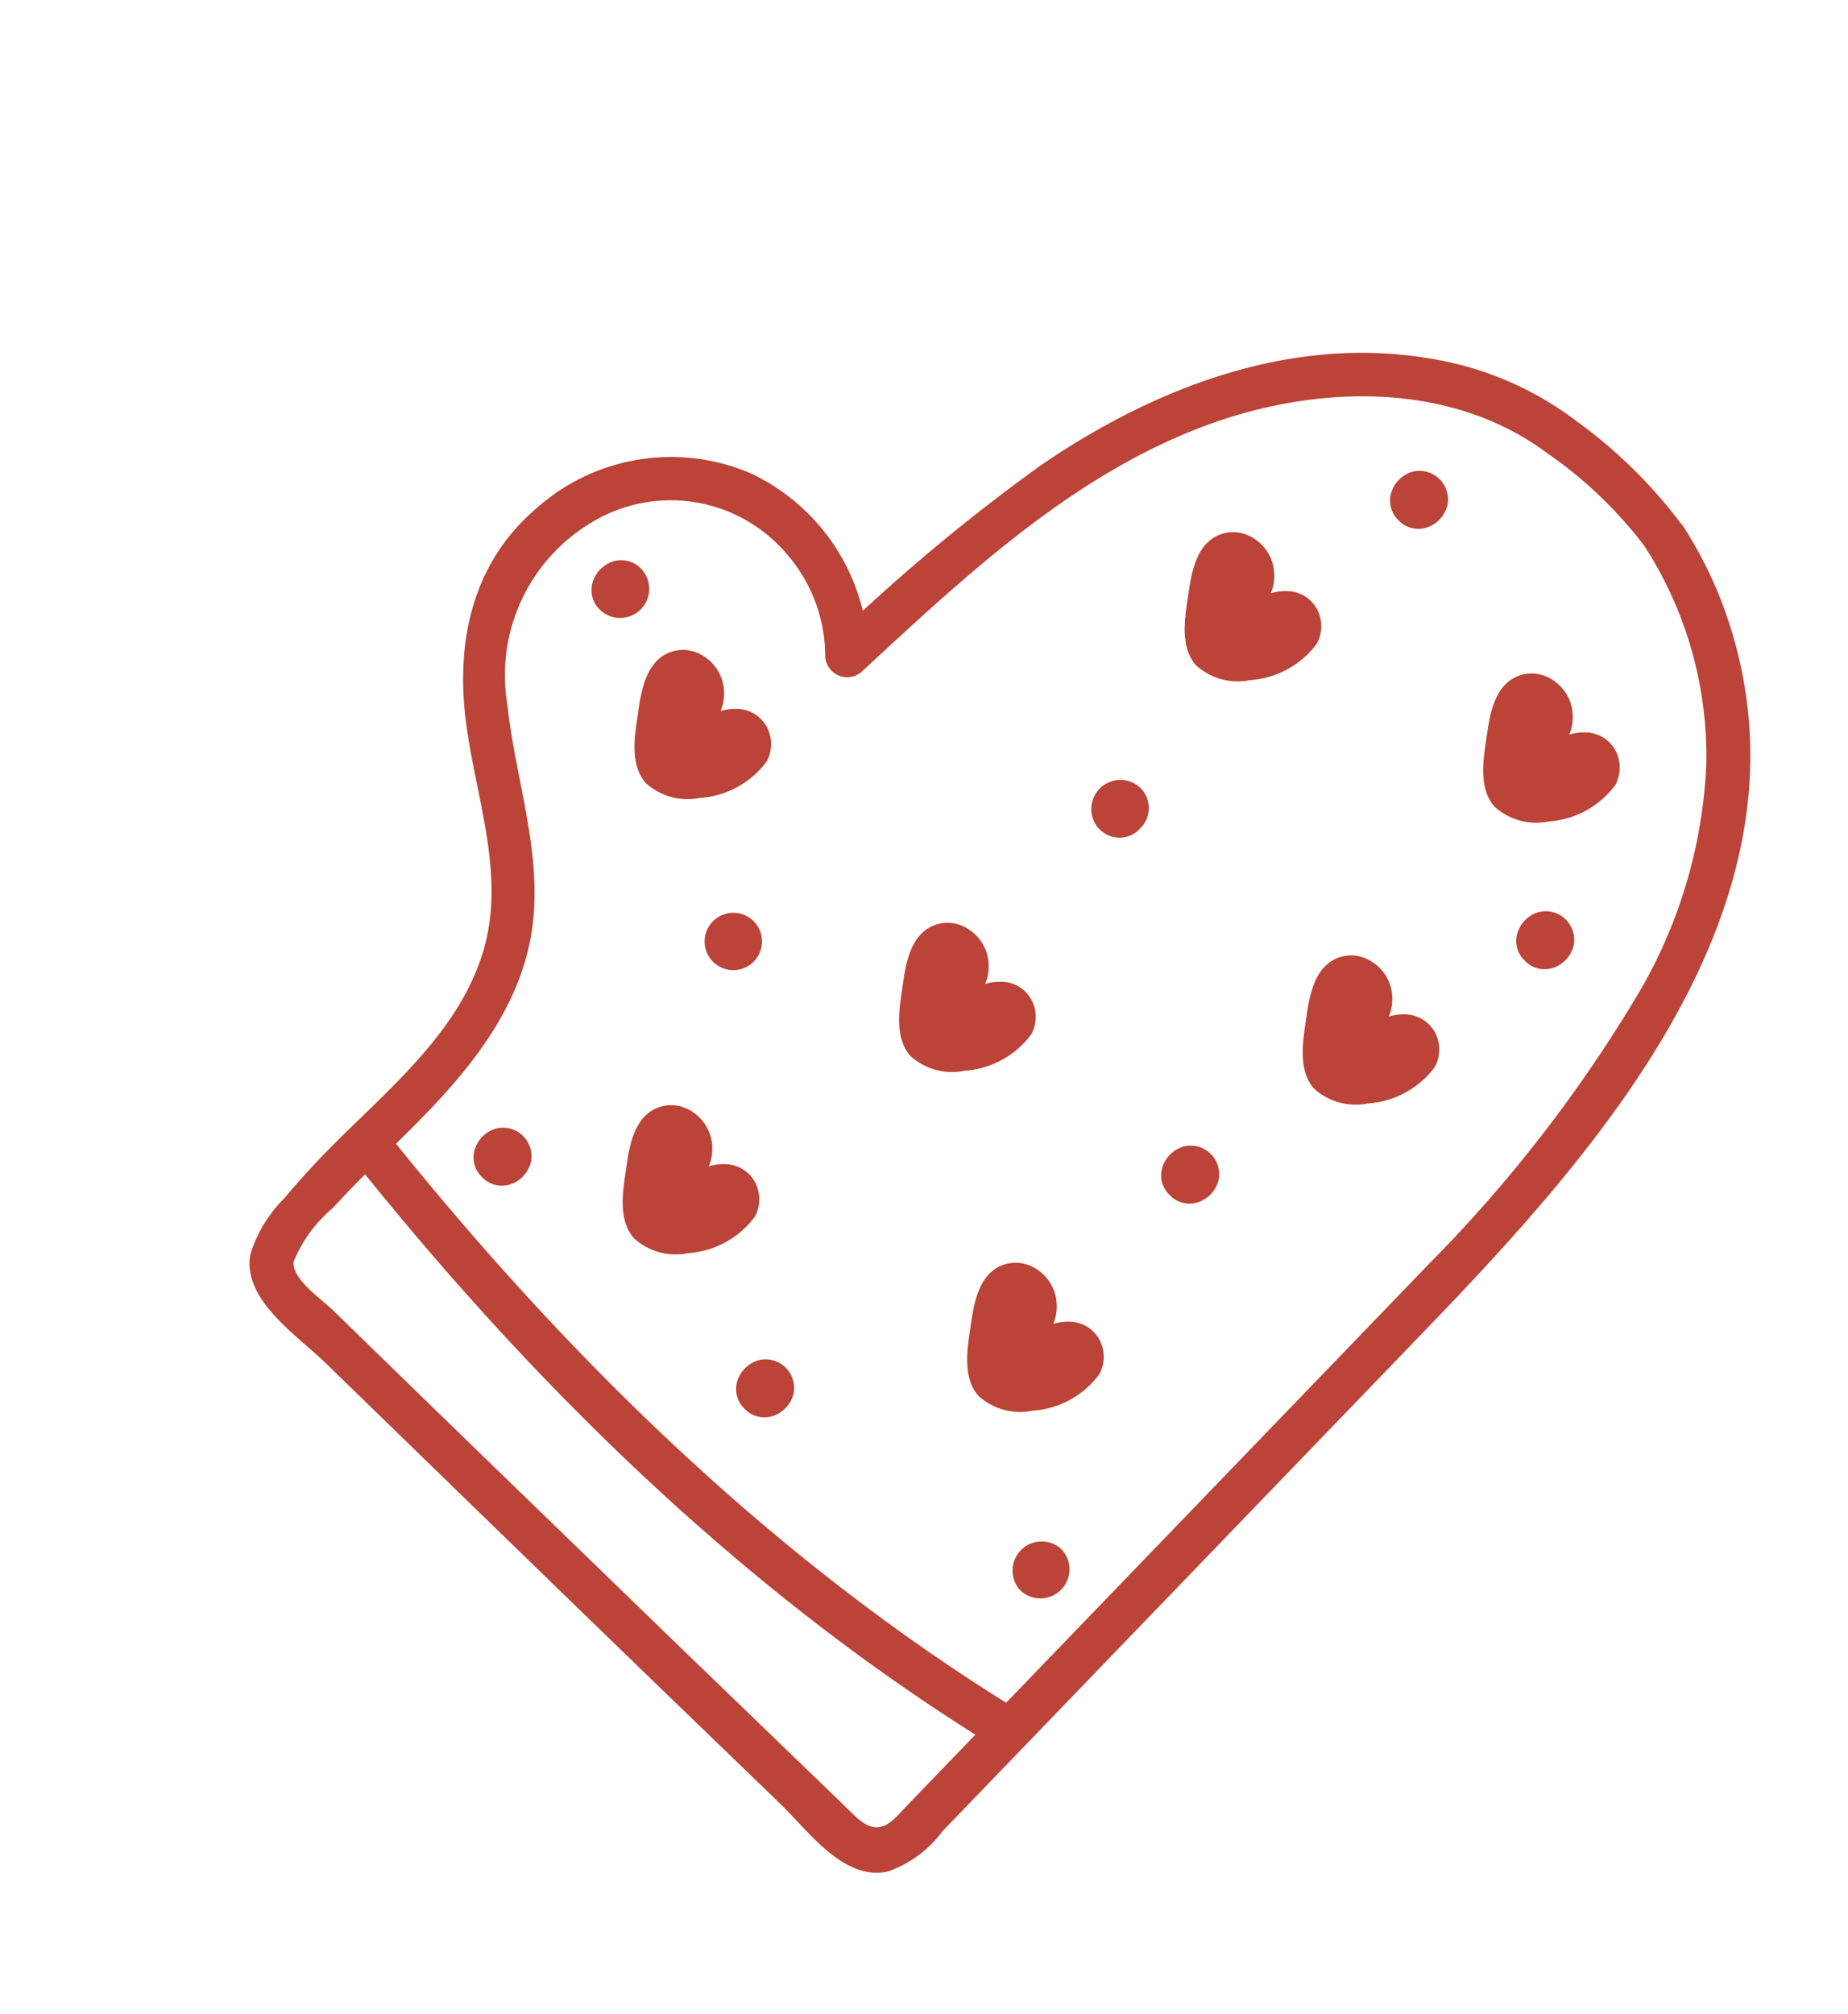 <svg xmlns="http://www.w3.org/2000/svg" width="71.606" height="78.012" viewBox="0 0 71.606 78.012"><g transform="matrix(0.899, 0.438, -0.438, 0.899, 1178.919, -4270.952)"><path d="M877.342,4346.868a14.983,14.983,0,0,1,5.876,6.6,19.14,19.14,0,0,1,1.454,9.6,54.478,54.478,0,0,1-2.658,12.449l-6.393,19.713-2.589,7.984c-.078.238-.142.487-.234.722-.4,1.011-1.176.628-2.015.355q-4.361-1.418-8.722-2.835l-9.242-3.024q-4.106-1.345-8.208-2.7c-.575-.189-1.971-.385-2.185-1.027a5.41,5.41,0,0,1,.462-2.542c.453-1.555,1.045-3.063,1.556-4.6.971-2.914,1.621-6,.474-8.966-1-2.595-3.038-4.581-4.493-6.906a6.893,6.893,0,0,1-.1-7.873,5.9,5.9,0,0,1,7.342-2.09,6.043,6.043,0,0,1,2.98,2.828.85.85,0,0,0,1.552-.017c2.017-5.181,4.1-10.7,8.1-14.719,3.129-3.14,7.611-5.408,12.128-4.53a16.449,16.449,0,0,1,4.915,1.577c.928.527,1.955-.805,1.018-1.337a19.041,19.041,0,0,0-5.517-1.864,12.674,12.674,0,0,0-6.2.322c-5.228,1.542-9.09,5.709-11.707,10.321a72.658,72.658,0,0,0-4.3,9.6l1.553-.017a7.938,7.938,0,0,0-7.242-4.391,7.839,7.839,0,0,0-6.864,4.9c-1.249,2.9-.564,5.834,1.074,8.411,1.563,2.459,3.957,4.634,4.555,7.591.684,3.38-.937,6.712-1.98,9.842-.265.793-.5,1.592-.7,2.4a5.276,5.276,0,0,0-.241,2.52c.453,1.738,3.019,2.056,4.449,2.527q6.541,2.154,13.085,4.3,2,.655,4,1.308l6.269,2.038c1.4.454,3.51,1.618,4.876.529a4.459,4.459,0,0,0,1.225-2.341l1.215-3.746,7.153-22.058c3.02-9.313,6.254-21.175-1.157-29.279a15.984,15.984,0,0,0-3.543-2.918C877.442,4344.978,876.417,4346.311,877.342,4346.868Z" transform="translate(0)" fill="#bb4338"></path><path d="M847.328,4426.15c9.952,4.691,20.632,8.23,31.618,9.34a.841.841,0,0,0,.189-1.67c-10.847-1.1-21.356-4.6-31.182-9.229-.979-.461-1.6,1.1-.625,1.56Z" transform="translate(-4.15 -35.813)" fill="#bb4338"></path><g transform="translate(858.636 4371.667)"><path d="M880.958,4396.868a1.028,1.028,0,0,0-1.338-1.05,3.069,3.069,0,0,0-1.081.864l-.049.048a1.083,1.083,0,0,1,0-.124,4.547,4.547,0,0,0,.015-.635,1.483,1.483,0,0,0-.392-.942,1.246,1.246,0,0,0-1.849-.011c-.5.617-.156,1.624.061,2.295.224.694.506,1.745,1.247,2.059C878.8,4399.9,880.921,4398.117,880.958,4396.868Z" transform="translate(-875.668 -4394.277)" fill="#bb4338"></path><path d="M877.2,4399.427l-.025-.01c-.828-.352-1.151-1.368-1.385-2.109l-.05-.158c-.253-.78-.605-1.869,0-2.61a1.436,1.436,0,0,1,1.067-.527,1.707,1.707,0,0,1,1.283.517,1.8,1.8,0,0,1,.483,1.117,1.9,1.9,0,0,1,.682-.414,1.332,1.332,0,0,1,1.222.2,1.422,1.422,0,0,1,.556,1.182h0a3.508,3.508,0,0,1-1.707,2.406A2.4,2.4,0,0,1,877.2,4399.427Zm.046-4.67a.975.975,0,0,0-.412-.073.762.762,0,0,0-.574.281c-.373.457-.089,1.336.1,1.917l.071.221c.2.618.464,1.463,1.007,1.693a1.8,1.8,0,0,0,1.523-.345,2.863,2.863,0,0,0,1.4-1.86.748.748,0,0,0-.288-.625.657.657,0,0,0-.612-.095,2.017,2.017,0,0,0-.748.579c-.067.07-.133.139-.2.205l-.574.558-.046-.73a1.365,1.365,0,0,1,0-.162l.011-.189a2.338,2.338,0,0,0,.005-.4,1.152,1.152,0,0,0-.3-.739A1.042,1.042,0,0,0,877.245,4394.757Z" transform="translate(-875.404 -4394.011)" fill="#bb4338"></path></g><g transform="translate(861.957 4353.216)"><path d="M886.906,4363.822a1.027,1.027,0,0,0-1.338-1.049,3.042,3.042,0,0,0-1.081.864l-.049.047a1.083,1.083,0,0,1,0-.124,4.556,4.556,0,0,0,.015-.635,1.486,1.486,0,0,0-.392-.943,1.247,1.247,0,0,0-1.849-.011c-.5.617-.156,1.623.061,2.294.224.695.506,1.745,1.246,2.06C884.75,4366.85,886.869,4365.071,886.906,4363.822Z" transform="translate(-881.616 -4361.23)" fill="#bb4338"></path><path d="M883.147,4366.38l-.026-.01c-.828-.351-1.15-1.368-1.385-2.109l-.05-.158c-.252-.782-.6-1.87,0-2.609a1.436,1.436,0,0,1,1.066-.528,1.714,1.714,0,0,1,1.284.518,1.794,1.794,0,0,1,.483,1.117,1.923,1.923,0,0,1,.682-.414,1.329,1.329,0,0,1,1.222.2,1.421,1.421,0,0,1,.555,1.181h0a3.505,3.505,0,0,1-1.706,2.406A2.4,2.4,0,0,1,883.147,4366.38Zm.045-4.67a1.006,1.006,0,0,0-.412-.073.767.767,0,0,0-.574.282c-.372.456-.089,1.335.1,1.916l.071.223c.2.617.463,1.463,1.007,1.693a1.8,1.8,0,0,0,1.525-.344,2.865,2.865,0,0,0,1.4-1.86h0a.747.747,0,0,0-.286-.624.659.659,0,0,0-.612-.1,2.007,2.007,0,0,0-.749.58c-.066.069-.133.138-.2.2l-.585.568-.035-.746c0-.054,0-.1,0-.153l.011-.187a2.539,2.539,0,0,0,.005-.4,1.154,1.154,0,0,0-.3-.739A1.044,1.044,0,0,0,883.192,4361.71Z" transform="translate(-881.352 -4360.964)" fill="#bb4338"></path></g><g transform="translate(874.751 4353.071)"><path d="M909.82,4363.563a1.028,1.028,0,0,0-1.338-1.05,3.053,3.053,0,0,0-1.081.865l-.049.047a1.083,1.083,0,0,1,0-.124,4.545,4.545,0,0,0,.015-.635,1.482,1.482,0,0,0-.392-.942,1.246,1.246,0,0,0-1.849-.011c-.5.617-.156,1.623.061,2.294.224.694.506,1.745,1.246,2.06C907.664,4366.591,909.783,4364.813,909.82,4363.563Z" transform="translate(-904.531 -4360.972)" fill="#bb4338"></path><path d="M906.061,4366.122l-.025-.011c-.828-.351-1.151-1.367-1.385-2.109l-.05-.157c-.252-.78-.605-1.869,0-2.61a1.438,1.438,0,0,1,1.066-.527,1.724,1.724,0,0,1,1.284.517,1.806,1.806,0,0,1,.483,1.118,1.906,1.906,0,0,1,.683-.413,1.33,1.33,0,0,1,1.22.2,1.422,1.422,0,0,1,.556,1.183h0a3.509,3.509,0,0,1-1.707,2.406A2.4,2.4,0,0,1,906.061,4366.122Zm.046-4.67a.977.977,0,0,0-.413-.073.759.759,0,0,0-.573.281c-.374.457-.088,1.337.1,1.918l.07.221c.2.617.464,1.463,1.007,1.692a1.784,1.784,0,0,0,1.523-.344,2.866,2.866,0,0,0,1.4-1.86h0a.748.748,0,0,0-.288-.625.66.66,0,0,0-.611-.094,2,2,0,0,0-.749.579c-.067.069-.133.138-.2.2l-.574.557-.046-.729a1.353,1.353,0,0,1,0-.162l.011-.19a2.344,2.344,0,0,0,.005-.4,1.149,1.149,0,0,0-.3-.739A1.029,1.029,0,0,0,906.107,4361.452Z" transform="translate(-904.266 -4360.706)" fill="#bb4338"></path></g><g transform="translate(844.79 4366.654)"><path d="M856.158,4387.891a1.027,1.027,0,0,0-1.338-1.049,3.046,3.046,0,0,0-1.081.864l-.049.047a1.09,1.09,0,0,1,0-.124,4.554,4.554,0,0,0,.015-.635,1.484,1.484,0,0,0-.392-.943,1.246,1.246,0,0,0-1.849-.01c-.5.616-.156,1.623.061,2.294.224.695.506,1.746,1.246,2.06C854,4390.918,856.121,4389.14,856.158,4387.891Z" transform="translate(-850.869 -4385.3)" fill="#bb4338"></path><path d="M852.4,4390.45l-.026-.011c-.827-.351-1.15-1.367-1.385-2.108l-.05-.158c-.253-.782-.6-1.87,0-2.61a1.436,1.436,0,0,1,1.066-.527,1.717,1.717,0,0,1,1.284.517,1.8,1.8,0,0,1,.484,1.117,1.909,1.909,0,0,1,.682-.413,1.331,1.331,0,0,1,1.221.2,1.422,1.422,0,0,1,.556,1.182,3.5,3.5,0,0,1-1.706,2.406A2.4,2.4,0,0,1,852.4,4390.45Zm.045-4.67a1,1,0,0,0-.412-.073.768.768,0,0,0-.574.282c-.372.456-.088,1.334.1,1.916l.071.223c.2.617.464,1.462,1.007,1.692a1.843,1.843,0,0,0,1.524-.344,2.867,2.867,0,0,0,1.4-1.86h0a.748.748,0,0,0-.288-.625.66.66,0,0,0-.611-.094,2,2,0,0,0-.749.58c-.067.069-.133.138-.2.2l-.525.513-.094-.685a1.579,1.579,0,0,1,0-.159l.011-.192a2.352,2.352,0,0,0,.005-.4,1.149,1.149,0,0,0-.3-.739A1.029,1.029,0,0,0,852.444,4385.779Z" transform="translate(-850.604 -4385.034)" fill="#bb4338"></path></g><g transform="translate(873.25 4365.959)"><path d="M907.133,4386.646a1.028,1.028,0,0,0-1.338-1.05,3.058,3.058,0,0,0-1.081.864l-.049.047a1.1,1.1,0,0,1,0-.124,4.49,4.49,0,0,0,.015-.634,1.482,1.482,0,0,0-.392-.942,1.246,1.246,0,0,0-1.849-.011c-.5.617-.155,1.623.061,2.294.224.695.506,1.746,1.247,2.06C904.976,4389.673,907.1,4387.9,907.133,4386.646Z" transform="translate(-901.843 -4384.054)" fill="#bb4338"></path><path d="M903.373,4389.2l-.026-.009c-.828-.352-1.15-1.367-1.385-2.109l-.051-.158c-.253-.783-.6-1.87,0-2.61a1.436,1.436,0,0,1,1.066-.527,1.71,1.71,0,0,1,1.285.517,1.8,1.8,0,0,1,.483,1.117,1.914,1.914,0,0,1,.681-.414,1.337,1.337,0,0,1,1.222.2,1.424,1.424,0,0,1,.556,1.182h0a3.511,3.511,0,0,1-1.707,2.406A2.4,2.4,0,0,1,903.373,4389.2Zm.046-4.67a.993.993,0,0,0-.413-.072.766.766,0,0,0-.574.281c-.372.456-.1,1.3.1,1.915l.073.225c.2.617.463,1.462,1.006,1.692a1.772,1.772,0,0,0,1.524-.344,2.863,2.863,0,0,0,1.4-1.861h0a.748.748,0,0,0-.287-.624.657.657,0,0,0-.612-.1,2.024,2.024,0,0,0-.747.578c-.068.071-.135.14-.2.206l-.524.512-.094-.684a1.57,1.57,0,0,1,0-.159l.011-.188a2.455,2.455,0,0,0,.006-.4,1.143,1.143,0,0,0-.3-.739A1.055,1.055,0,0,0,903.419,4384.534Z" transform="translate(-901.578 -4383.789)" fill="#bb4338"></path></g><g transform="translate(852.106 4382.705)"><path d="M869.262,4416.638a1.028,1.028,0,0,0-1.338-1.05,3.052,3.052,0,0,0-1.081.864l-.049.048a1.081,1.081,0,0,1,0-.124,4.535,4.535,0,0,0,.015-.635,1.486,1.486,0,0,0-.392-.943,1.246,1.246,0,0,0-1.849-.011c-.5.617-.156,1.624.061,2.294.224.694.506,1.746,1.246,2.06C867.106,4419.665,869.225,4417.887,869.262,4416.638Z" transform="translate(-863.973 -4414.046)" fill="#bb4338"></path><path d="M865.5,4419.2l-.025-.01c-.828-.352-1.15-1.367-1.385-2.108l-.05-.158c-.252-.779-.605-1.869,0-2.61a1.431,1.431,0,0,1,1.066-.528,1.708,1.708,0,0,1,1.284.518,1.8,1.8,0,0,1,.484,1.117,1.89,1.89,0,0,1,.682-.414,1.332,1.332,0,0,1,1.222.2,1.423,1.423,0,0,1,.555,1.182h0a3.508,3.508,0,0,1-1.707,2.406A2.4,2.4,0,0,1,865.5,4419.2Zm.046-4.67a1,1,0,0,0-.412-.073.768.768,0,0,0-.575.282c-.372.457-.087,1.336.1,1.918l.07.22c.2.618.463,1.462,1.007,1.693a1.858,1.858,0,0,0,1.524-.344,2.865,2.865,0,0,0,1.4-1.86h0a.747.747,0,0,0-.287-.624.654.654,0,0,0-.612-.1,2.017,2.017,0,0,0-.748.58c-.067.069-.134.139-.2.2l-.525.514-.094-.686a1.551,1.551,0,0,1,0-.159l.012-.189a2.329,2.329,0,0,0,.005-.4,1.149,1.149,0,0,0-.3-.739A1.042,1.042,0,0,0,865.548,4414.526Z" transform="translate(-863.708 -4413.78)" fill="#bb4338"></path></g><g transform="translate(866.776 4382.35)"><path d="M895.538,4416a1.027,1.027,0,0,0-1.338-1.049,3.062,3.062,0,0,0-1.081.864l-.049.048a1.1,1.1,0,0,1,0-.125,4.543,4.543,0,0,0,.015-.635,1.484,1.484,0,0,0-.392-.942,1.246,1.246,0,0,0-1.849-.011c-.5.617-.156,1.623.061,2.294.224.695.506,1.746,1.246,2.06C893.382,4419.029,895.5,4417.251,895.538,4416Z" transform="translate(-890.248 -4413.411)" fill="#bb4338"></path><path d="M891.778,4418.561l-.025-.01c-.828-.353-1.15-1.368-1.385-2.109l-.05-.157c-.252-.782-.6-1.871,0-2.61a1.437,1.437,0,0,1,1.066-.528,1.712,1.712,0,0,1,1.284.518,1.794,1.794,0,0,1,.483,1.117,1.922,1.922,0,0,1,.682-.414,1.332,1.332,0,0,1,1.222.2,1.423,1.423,0,0,1,.555,1.182h0a3.506,3.506,0,0,1-1.706,2.406A2.4,2.4,0,0,1,891.778,4418.561Zm.046-4.67a.993.993,0,0,0-.413-.072.766.766,0,0,0-.574.281c-.372.457-.088,1.334.1,1.916l.071.223c.2.617.463,1.462,1.007,1.694a1.854,1.854,0,0,0,1.525-.345,2.861,2.861,0,0,0,1.4-1.86h0a.751.751,0,0,0-.287-.625.664.664,0,0,0-.612-.095,2.009,2.009,0,0,0-.749.58c-.067.069-.133.138-.2.2l-.536.525-.083-.7c0-.051,0-.1,0-.152l.011-.187a2.545,2.545,0,0,0,.005-.4,1.151,1.151,0,0,0-.3-.739A1.054,1.054,0,0,0,891.825,4413.89Z" transform="translate(-889.984 -4413.145)" fill="#bb4338"></path></g><g transform="translate(851.219 4374.956)"><path d="M863.738,4400.55a.791.791,0,0,0-.492,1.5A.791.791,0,0,0,863.738,4400.55Z" transform="translate(-862.385 -4400.169)" fill="#bb4338"></path><path d="M862.795,4402.075a1.111,1.111,0,1,1,.081.029C862.848,4402.1,862.821,4402.085,862.795,4402.075Zm.572-1.472a.455.455,0,1,0,.266.563.425.425,0,0,0-.266-.563Z" transform="translate(-862.119 -4399.902)" fill="#bb4338"></path></g><g transform="translate(871.074 4375.332)"><path d="M899.3,4401.218a.791.791,0,0,0-.491,1.5A.791.791,0,0,0,899.3,4401.218Z" transform="translate(-897.947 -4400.839)" fill="#bb4338"></path><path d="M898.36,4402.747a1.046,1.046,0,0,1-.655-.765,1.221,1.221,0,0,1,.373-1.14,1.106,1.106,0,0,1,1.792.586,1.215,1.215,0,0,1-.373,1.139,1.057,1.057,0,0,1-1.06.208Zm.606-1.46-.038-.014h0a.384.384,0,0,0-.4.07.55.55,0,0,0-.164.5.436.436,0,0,0,.686.223.551.551,0,0,0,.164-.5A.377.377,0,0,0,898.967,4401.287Z" transform="translate(-897.681 -4400.575)" fill="#bb4338"></path></g><g transform="translate(872.59 4391.632)"><path d="M902.015,4430.419a.791.791,0,0,0-.491,1.5A.791.791,0,0,0,902.015,4430.419Z" transform="translate(-900.662 -4430.038)" fill="#bb4338"></path><path d="M901.071,4431.943a1.128,1.128,0,0,1,.782-2.111h0a1.127,1.127,0,0,1-.7,2.141C901.124,4431.963,901.1,4431.954,901.071,4431.943Zm.573-1.472a.455.455,0,1,0,.265.564.431.431,0,0,0-.265-.564Z" transform="translate(-900.396 -4429.77)" fill="#bb4338"></path></g><g transform="translate(859.893 4389.991)"><path d="M879.275,4427.475a.791.791,0,0,0-.492,1.5A.791.791,0,0,0,879.275,4427.475Z" transform="translate(-877.922 -4427.096)" fill="#bb4338"></path><path d="M878.335,4429a1.049,1.049,0,0,1-.655-.765,1.22,1.22,0,0,1,.373-1.14,1.108,1.108,0,0,1,1.793.586,1.22,1.22,0,0,1-.373,1.139,1.057,1.057,0,0,1-1.061.208Zm.606-1.46-.037-.014h0a.382.382,0,0,0-.4.069.549.549,0,0,0-.164.5.379.379,0,0,0,.284.293.385.385,0,0,0,.4-.069.55.55,0,0,0,.164-.5A.375.375,0,0,0,878.941,4427.543Z" transform="translate(-877.655 -4426.831)" fill="#bb4338"></path></g><g transform="translate(879.464 4361.142)"><path d="M914.326,4375.8a.791.791,0,0,0-.491,1.5A.791.791,0,0,0,914.326,4375.8Z" transform="translate(-912.973 -4375.424)" fill="#bb4338"></path><path d="M913.386,4377.332a1.049,1.049,0,0,1-.655-.765,1.219,1.219,0,0,1,.374-1.14,1.107,1.107,0,0,1,1.792.585,1.219,1.219,0,0,1-.373,1.14,1.058,1.058,0,0,1-1.06.208C913.437,4377.35,913.412,4377.342,913.386,4377.332Zm.606-1.461-.037-.013h0a.384.384,0,0,0-.4.069.55.55,0,0,0-.164.5.435.435,0,0,0,.685.224.547.547,0,0,0,.164-.5A.376.376,0,0,0,913.993,4375.871Z" transform="translate(-912.707 -4375.159)" fill="#bb4338"></path></g><g transform="translate(862.416 4363.776)"><path d="M883.791,4380.527a.791.791,0,0,0-.491,1.5A.791.791,0,0,0,883.791,4380.527Z" transform="translate(-882.439 -4380.146)" fill="#bb4338"></path><path d="M882.849,4382.053a1.128,1.128,0,0,1,.781-2.112h0a1.1,1.1,0,0,1,.694,1.411,1.078,1.078,0,0,1-1.395.729C882.9,4382.073,882.875,4382.063,882.849,4382.053Zm.572-1.473a.426.426,0,0,0-.548.3.435.435,0,0,0,.266.564.426.426,0,0,0,.547-.3.436.436,0,0,0-.265-.565Z" transform="translate(-882.173 -4379.879)" fill="#bb4338"></path></g><g transform="translate(867.596 4347.946)"><path d="M893.071,4352.169a.791.791,0,0,0-.492,1.5A.791.791,0,0,0,893.071,4352.169Z" transform="translate(-891.718 -4351.791)" fill="#bb4338"></path><path d="M892.131,4353.7a1.048,1.048,0,0,1-.655-.766,1.22,1.22,0,0,1,.373-1.139,1.107,1.107,0,0,1,1.792.585,1.219,1.219,0,0,1-.373,1.14,1.055,1.055,0,0,1-1.06.208C892.182,4353.717,892.156,4353.708,892.131,4353.7Zm.568-1.474a.384.384,0,0,0-.4.069.548.548,0,0,0-.164.5.378.378,0,0,0,.284.293.382.382,0,0,0,.4-.069.551.551,0,0,0,.164-.5.384.384,0,0,0-.284-.293Z" transform="translate(-891.451 -4351.525)" fill="#bb4338"></path></g><g transform="translate(846.817 4386.377)"><path d="M855.854,4421a.791.791,0,0,0-.492,1.5A.791.791,0,0,0,855.854,4421Z" transform="translate(-854.5 -4420.624)" fill="#bb4338"></path><path d="M854.914,4422.53a1.048,1.048,0,0,1-.655-.766,1.219,1.219,0,0,1,.373-1.139,1.107,1.107,0,0,1,1.792.586,1.217,1.217,0,0,1-.373,1.139,1.055,1.055,0,0,1-1.06.208C854.964,4422.55,854.939,4422.541,854.914,4422.53Zm.606-1.46-.037-.014h0a.384.384,0,0,0-.4.069.549.549,0,0,0-.164.5.375.375,0,0,0,.284.293.384.384,0,0,0,.4-.069.549.549,0,0,0,.164-.5A.376.376,0,0,0,855.52,4421.07Z" transform="translate(-854.234 -4420.358)" fill="#bb4338"></path></g><g transform="translate(841.299 4364.617)"><path d="M845.971,4382.029a.79.79,0,0,0-.491,1.5A.79.79,0,0,0,845.971,4382.029Z" transform="translate(-844.618 -4381.65)" fill="#bb4338"></path><path d="M845.032,4383.557a1.047,1.047,0,0,1-.655-.766,1.22,1.22,0,0,1,.373-1.14,1.058,1.058,0,0,1,1.06-.208,1.127,1.127,0,0,1-.7,2.142Zm.568-1.475a.384.384,0,0,0-.4.07.548.548,0,0,0-.164.5.384.384,0,0,0,.283.293.426.426,0,0,0,.548-.3.408.408,0,0,0-.266-.564Z" transform="translate(-844.352 -4381.384)" fill="#bb4338"></path></g></g></svg>